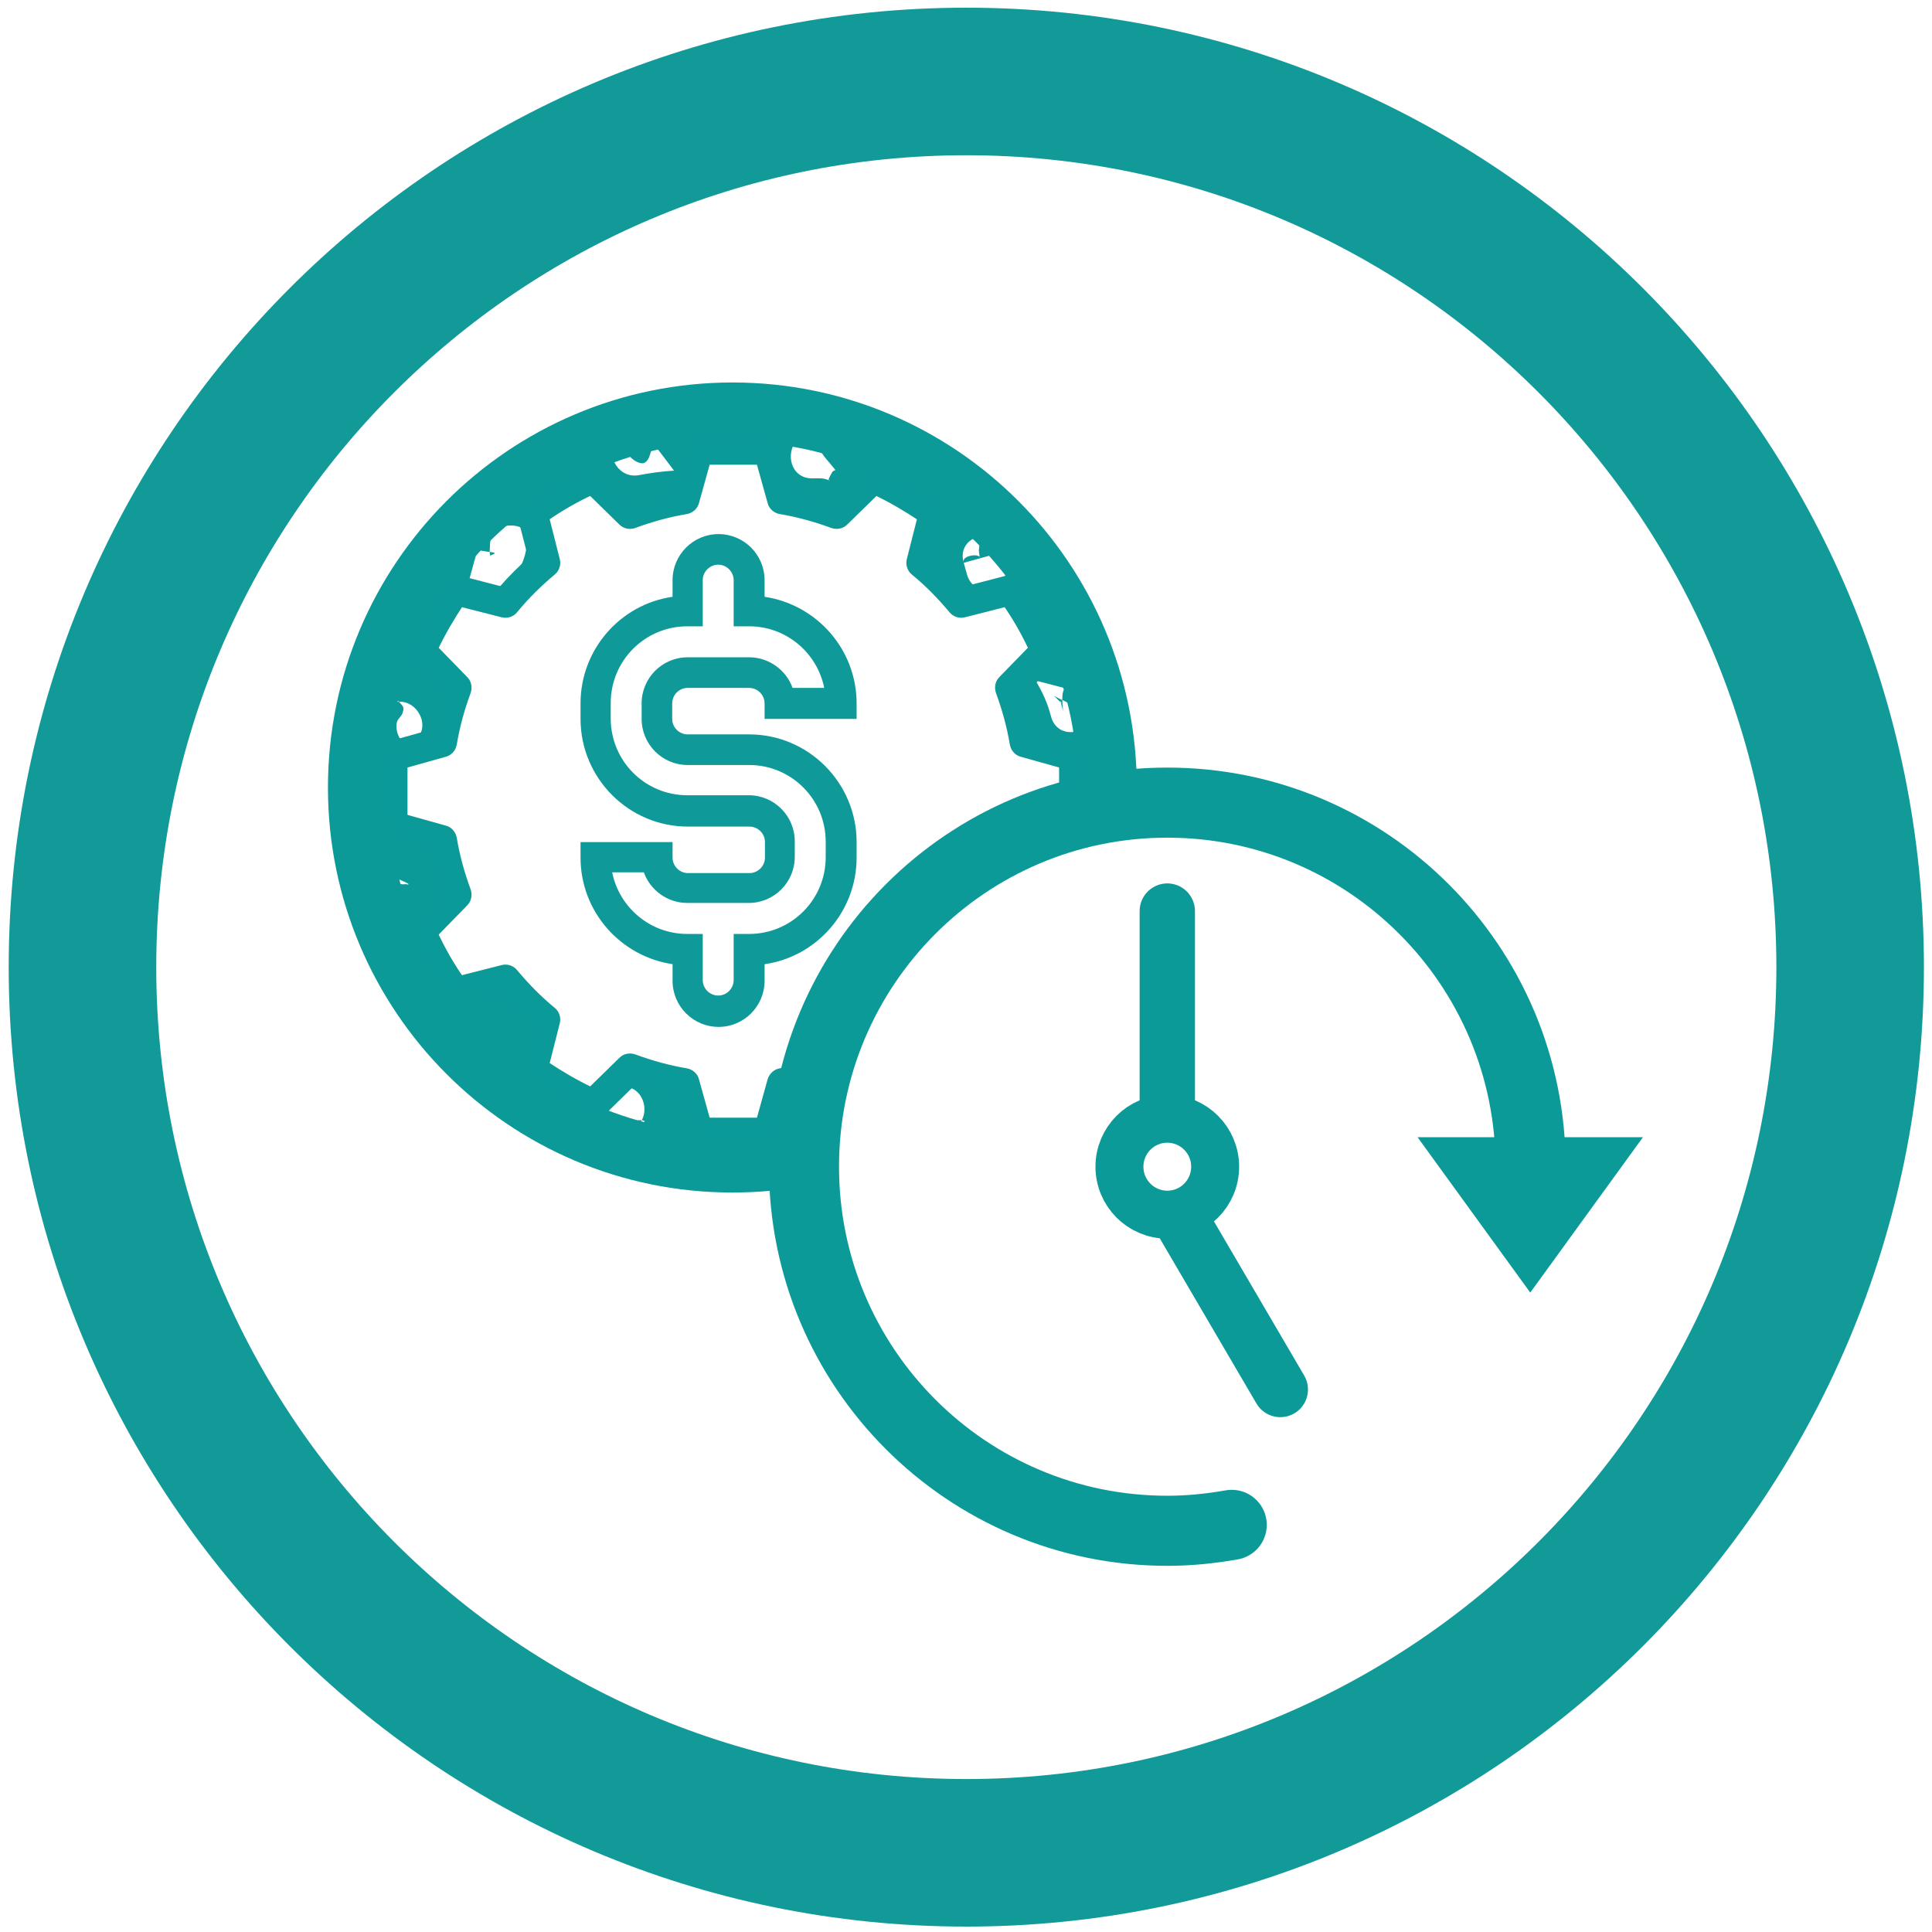 <?xml version="1.0" encoding="UTF-8"?>
<svg width="147px" height="147px" viewBox="0 0 147 147" version="1.1" xmlns="http://www.w3.org/2000/svg" xmlns:xlink="http://www.w3.org/1999/xlink">
    <!-- Generator: Sketch 52.5 (67469) - http://www.bohemiancoding.com/sketch -->
    <title>Group 43</title>
    <desc>Created with Sketch.</desc>
    <g id="Page-1" stroke="none" stroke-width="1" fill="none" fill-rule="evenodd">
        <g id="Desktop-HD" transform="translate(-646, -439)">
            <g id="Group-43" transform="translate(652, 445)">
                <path d="M67.524,0.199 C104.664,0.199 134.772,30.37 134.772,67.587 C134.772,104.804 104.664,134.975 67.524,134.975 C30.384,134.975 0.276,104.804 0.276,67.587 C0.276,30.37 30.384,0.199 67.524,0.199 Z" id="Stroke-1" stroke="#129A99" stroke-width="11.227"></path>
                <path d="M76.599,51.533 C76.599,51.14 76.318,50.775 75.954,50.663 L72.733,49.765 C72.537,48.67 72.229,47.632 71.893,46.565 L74.218,44.18 C74.47,43.927 74.554,43.506 74.386,43.169 C73.629,41.485 72.705,39.885 71.613,38.37 C71.389,38.061 71.025,37.921 70.661,38.033 L67.412,38.875 C66.684,38.033 65.927,37.275 65.087,36.545 L65.927,33.29 C66.011,32.925 65.899,32.56 65.591,32.336 C64.107,31.241 62.482,30.315 60.802,29.557 C60.466,29.417 60.074,29.473 59.794,29.725 L57.413,32.055 C56.376,31.69 55.312,31.409 54.22,31.213 L53.323,27.985 C53.212,27.592 52.848,27.34 52.455,27.34 L47.106,27.34 C46.713,27.34 46.35,27.62 46.238,27.985 L45.341,31.213 C44.249,31.409 43.212,31.718 42.148,32.055 L39.768,29.725 C39.516,29.473 39.095,29.389 38.759,29.557 C37.079,30.315 35.454,31.241 33.97,32.336 C33.662,32.56 33.55,32.925 33.634,33.29 L34.474,36.545 C33.634,37.275 32.877,38.033 32.149,38.875 L28.9,38.033 C28.536,37.949 28.172,38.089 27.948,38.37 C26.856,39.857 25.932,41.485 25.175,43.169 C25.035,43.506 25.091,43.899 25.343,44.18 L27.668,46.565 C27.304,47.604 27.024,48.67 26.828,49.765 L23.607,50.663 C23.214,50.775 22.963,51.14 22.963,51.533 L22.963,56.894 C22.963,57.287 23.243,57.652 23.607,57.764 L26.828,58.662 C27.024,59.757 27.332,60.823 27.668,61.861 L25.343,64.247 C25.091,64.5 25.007,64.921 25.175,65.257 C25.932,66.941 26.856,68.541 27.948,70.057 C28.172,70.366 28.536,70.506 28.9,70.394 L32.149,69.552 C32.877,70.394 33.634,71.151 34.474,71.881 L33.634,75.137 C33.55,75.502 33.662,75.867 33.97,76.091 C35.454,77.186 37.079,78.112 38.759,78.87 C39.095,79.01 39.488,78.954 39.768,78.701 L42.148,76.372 C43.185,76.737 44.249,77.017 45.341,77.214 L46.238,80.442 C46.35,80.834 46.713,81.087 47.106,81.087 L52.455,81.087 C52.848,81.087 53.212,80.806 53.323,80.442 L54.164,77.466 C53.968,77.017 53.828,76.568 53.772,76.063 L53.772,76.035 L53.772,76.007 C53.716,75.811 53.716,75.642 53.688,75.474 C53.576,75.502 53.492,75.502 53.38,75.53 C53.043,75.586 52.763,75.839 52.651,76.175 L51.783,79.291 L47.806,79.291 L46.938,76.175 C46.853,75.839 46.546,75.586 46.21,75.53 C44.865,75.305 43.549,74.94 42.26,74.463 C41.924,74.351 41.56,74.407 41.308,74.66 L38.955,76.961 C37.779,76.4 36.63,75.726 35.538,74.997 L36.35,71.797 C36.435,71.46 36.323,71.095 36.043,70.871 C34.978,70.001 34.026,69.018 33.157,67.98 C32.934,67.699 32.569,67.587 32.233,67.671 L29.04,68.485 C28.284,67.391 27.64,66.268 27.08,65.061 L29.376,62.703 C29.628,62.451 29.685,62.086 29.573,61.749 C29.096,60.458 28.732,59.139 28.508,57.792 C28.452,57.455 28.2,57.146 27.864,57.062 L24.755,56.192 L24.755,52.207 L27.864,51.337 C28.2,51.252 28.452,50.944 28.508,50.607 C28.732,49.26 29.096,47.94 29.573,46.649 C29.685,46.313 29.629,45.948 29.376,45.695 L27.08,43.338 C27.64,42.159 28.312,41.008 29.04,39.913 L32.233,40.727 C32.569,40.812 32.934,40.699 33.157,40.419 C34.026,39.352 35.006,38.398 36.043,37.528 C36.323,37.303 36.435,36.938 36.35,36.602 L35.538,33.402 C36.63,32.644 37.751,31.999 38.955,31.437 L41.308,33.739 C41.56,33.991 41.924,34.048 42.26,33.935 C43.549,33.458 44.865,33.093 46.21,32.869 C46.546,32.813 46.853,32.56 46.938,32.223 L47.806,29.108 L51.783,29.108 L52.651,32.223 C52.735,32.56 53.043,32.813 53.38,32.869 C54.724,33.093 56.04,33.458 57.329,33.935 C57.665,34.048 58.029,33.991 58.281,33.739 L60.634,31.437 C61.81,31.999 62.958,32.672 64.051,33.402 L63.239,36.602 C63.155,36.938 63.266,37.303 63.546,37.528 C64.611,38.398 65.563,39.38 66.432,40.419 C66.656,40.699 67.02,40.812 67.356,40.727 L70.549,39.913 C71.305,41.008 71.949,42.131 72.509,43.338 L70.212,45.695 C69.961,45.948 69.905,46.313 70.017,46.649 C70.492,47.94 70.857,49.26 71.081,50.607 C71.137,50.944 71.389,51.252 71.725,51.337 L74.834,52.207 L74.834,53.75 C75.422,53.778 76.178,53.778 76.71,53.75 L76.599,51.533 Z" id="Fill-3" fill="#099A99"></path>
                <path d="M76.599,51.533 C76.599,51.14 76.318,50.775 75.954,50.663 L72.733,49.765 C72.537,48.67 72.229,47.632 71.893,46.565 L74.218,44.18 C74.47,43.927 74.554,43.506 74.386,43.169 C73.629,41.485 72.705,39.885 71.613,38.37 C71.389,38.061 71.025,37.921 70.661,38.033 L67.412,38.875 C66.684,38.033 65.927,37.275 65.087,36.545 L65.927,33.29 C66.011,32.925 65.899,32.56 65.591,32.336 C64.107,31.241 62.482,30.315 60.802,29.557 C60.466,29.417 60.074,29.473 59.794,29.725 L57.413,32.055 C56.376,31.69 55.312,31.409 54.22,31.213 L53.323,27.985 C53.212,27.592 52.848,27.34 52.455,27.34 L47.106,27.34 C46.713,27.34 46.35,27.62 46.238,27.985 L45.341,31.213 C44.249,31.409 43.212,31.718 42.148,32.055 L39.768,29.725 C39.516,29.473 39.095,29.389 38.759,29.557 C37.079,30.315 35.454,31.241 33.97,32.336 C33.662,32.56 33.55,32.925 33.634,33.29 L34.474,36.545 C33.634,37.275 32.877,38.033 32.149,38.875 L28.9,38.033 C28.536,37.949 28.172,38.089 27.948,38.37 C26.856,39.857 25.932,41.485 25.175,43.169 C25.035,43.506 25.091,43.899 25.343,44.18 L27.668,46.565 C27.304,47.604 27.024,48.67 26.828,49.765 L23.607,50.663 C23.214,50.775 22.963,51.14 22.963,51.533 L22.963,56.894 C22.963,57.287 23.243,57.652 23.607,57.764 L26.828,58.662 C27.024,59.757 27.332,60.823 27.668,61.861 L25.343,64.247 C25.091,64.5 25.007,64.921 25.175,65.257 C25.932,66.941 26.856,68.541 27.948,70.057 C28.172,70.366 28.536,70.506 28.9,70.394 L32.149,69.552 C32.877,70.394 33.634,71.151 34.474,71.881 L33.634,75.137 C33.55,75.502 33.662,75.867 33.97,76.091 C35.454,77.186 37.079,78.112 38.759,78.87 C39.095,79.01 39.488,78.954 39.768,78.701 L42.148,76.372 C43.185,76.737 44.249,77.017 45.341,77.214 L46.238,80.442 C46.35,80.834 46.713,81.087 47.106,81.087 L52.455,81.087 C52.848,81.087 53.212,80.806 53.323,80.442 L54.164,77.466 C53.968,77.017 53.828,76.568 53.772,76.063 L53.772,76.035 L53.772,76.007 C53.716,75.811 53.716,75.642 53.688,75.474 C53.576,75.502 53.492,75.502 53.38,75.53 C53.043,75.586 52.763,75.839 52.651,76.175 L51.783,79.291 L47.806,79.291 L46.938,76.175 C46.853,75.839 46.546,75.586 46.21,75.53 C44.865,75.305 43.549,74.94 42.26,74.463 C41.924,74.351 41.56,74.407 41.308,74.66 L38.955,76.961 C37.779,76.4 36.63,75.726 35.538,74.997 L36.35,71.797 C36.435,71.46 36.323,71.095 36.043,70.871 C34.978,70.001 34.026,69.018 33.157,67.98 C32.934,67.699 32.569,67.587 32.233,67.671 L29.04,68.485 C28.284,67.391 27.64,66.268 27.08,65.061 L29.376,62.703 C29.628,62.451 29.685,62.086 29.573,61.749 C29.096,60.458 28.732,59.139 28.508,57.792 C28.452,57.455 28.2,57.146 27.864,57.062 L24.755,56.192 L24.755,52.207 L27.864,51.337 C28.2,51.252 28.452,50.944 28.508,50.607 C28.732,49.26 29.096,47.94 29.573,46.649 C29.685,46.313 29.629,45.948 29.376,45.695 L27.08,43.338 C27.64,42.159 28.312,41.008 29.04,39.913 L32.233,40.727 C32.569,40.812 32.934,40.699 33.157,40.419 C34.026,39.352 35.006,38.398 36.043,37.528 C36.323,37.303 36.435,36.938 36.35,36.602 L35.538,33.402 C36.63,32.644 37.751,31.999 38.955,31.437 L41.308,33.739 C41.56,33.991 41.924,34.048 42.26,33.935 C43.549,33.458 44.865,33.093 46.21,32.869 C46.546,32.813 46.853,32.56 46.938,32.223 L47.806,29.108 L51.783,29.108 L52.651,32.223 C52.735,32.56 53.043,32.813 53.38,32.869 C54.724,33.093 56.04,33.458 57.329,33.935 C57.665,34.048 58.029,33.991 58.281,33.739 L60.634,31.437 C61.81,31.999 62.958,32.672 64.051,33.402 L63.239,36.602 C63.155,36.938 63.266,37.303 63.546,37.528 C64.611,38.398 65.563,39.38 66.432,40.419 C66.656,40.699 67.02,40.812 67.356,40.727 L70.549,39.913 C71.305,41.008 71.949,42.131 72.509,43.338 L70.212,45.695 C69.961,45.948 69.905,46.313 70.017,46.649 C70.492,47.94 70.857,49.26 71.081,50.607 C71.137,50.944 71.389,51.252 71.725,51.337 L74.834,52.207 L74.834,53.75 C75.422,53.778 76.178,53.778 76.71,53.75 L76.599,51.533 Z" id="Stroke-5" stroke="#0C9A99" stroke-width="0.5"></path>
                <path d="M49.822,38.145 L49.822,41.654 L50.999,41.654 C53.828,41.654 56.18,43.674 56.713,46.341 L54.304,46.341 C53.828,44.993 52.511,44.011 50.999,44.011 L46.321,44.011 C44.389,44.011 42.82,45.583 42.82,47.519 L42.82,48.698 C42.82,50.635 44.389,52.207 46.321,52.207 L50.999,52.207 C54.22,52.207 56.825,54.817 56.825,58.044 L56.825,59.223 C56.825,62.451 54.22,65.061 50.999,65.061 L49.822,65.061 L49.822,68.569 C49.822,69.215 49.29,69.748 48.646,69.748 C48.002,69.748 47.47,69.215 47.47,68.569 L47.47,65.061 L46.293,65.061 C43.465,65.061 41.112,63.04 40.58,60.374 L42.988,60.374 C43.465,61.721 44.781,62.703 46.293,62.703 L50.971,62.703 C52.903,62.703 54.472,61.132 54.472,59.195 L54.472,58.016 C54.472,56.08 52.903,54.508 50.971,54.508 L46.293,54.508 C43.072,54.508 40.468,51.898 40.468,48.67 L40.468,47.491 C40.468,44.264 43.072,41.654 46.293,41.654 L47.47,41.654 L47.47,38.145 C47.47,37.5 48.002,36.966 48.646,36.966 C49.29,36.966 49.822,37.5 49.822,38.145 M45.173,38.145 L45.173,39.408 C41.224,39.97 38.171,43.394 38.171,47.519 L38.171,48.698 C38.171,53.217 41.84,56.894 46.349,56.894 L51.027,56.894 C51.671,56.894 52.203,57.427 52.203,58.072 L52.203,59.251 C52.203,59.897 51.671,60.43 51.027,60.43 L46.349,60.43 C45.705,60.43 45.173,59.897 45.173,59.251 L45.173,58.072 L38.171,58.072 L38.171,59.251 C38.171,63.377 41.224,66.773 45.173,67.362 L45.173,68.625 C45.173,70.562 46.742,72.134 48.674,72.134 C50.607,72.134 52.175,70.562 52.175,68.625 L52.175,67.362 C56.124,66.801 59.177,63.377 59.177,59.251 L59.177,58.072 C59.177,53.554 55.508,49.877 50.999,49.877 L46.321,49.877 C45.677,49.877 45.145,49.344 45.145,48.698 L45.145,47.519 C45.145,46.874 45.677,46.341 46.321,46.341 L50.999,46.341 C51.643,46.341 52.175,46.874 52.175,47.519 L52.175,48.698 L59.177,48.698 L59.177,47.519 C59.177,43.394 56.124,39.998 52.175,39.408 L52.175,38.145 C52.175,36.209 50.607,34.637 48.674,34.637 C46.742,34.637 45.173,36.209 45.173,38.145" id="Fill-7" fill="#0F9A99"></path>
                <path d="M54.78,82.041 C53.128,82.35 51.447,82.49 49.711,82.49 C33.97,82.49 21.198,69.692 21.198,53.919 C21.198,38.145 33.97,25.347 49.739,25.347 C65.507,25.347 78.251,38.145 78.251,53.919" id="Stroke-9" stroke="#0C9A99" stroke-width="4.491"></path>
                <path d="M87.718,110.023 C86.121,110.304 84.497,110.473 82.816,110.473 C67.552,110.473 55.172,98.067 55.172,82.771 C55.172,67.475 67.552,55.069 82.816,55.069 C98.081,55.069 110.46,67.475 110.46,82.771" id="Stroke-11" stroke="#0C9A99" stroke-width="5.333" stroke-linecap="round"></path>
                <polygon id="Fill-13" fill="#099A99" points="106.259 82.771 114.606 82.771 110.432 88.525"></polygon>
                <polygon id="Stroke-15" stroke="#0C9A99" stroke-width="4.491" stroke-linecap="round" points="106.259 82.771 114.606 82.771 110.432 88.525"></polygon>
                <path d="M77.131,47.632 C76.794,46.397 76.29,45.218 75.618,44.095 C75.17,43.337 74.106,43.001 73.349,43.506 C72.033,44.32 71.585,45.695 71.501,47.183 C71.473,47.94 71.529,48.754 72.005,49.372 C72.285,49.737 72.678,49.961 73.125,50.13 C73.265,50.186 73.546,50.214 73.63,50.41 C73.966,51.252 74.722,51.842 75.674,51.589 C76.459,51.364 77.187,50.382 76.85,49.54 C76.599,48.923 76.29,48.333 75.786,47.856 C75.31,47.407 74.722,47.267 74.19,46.93 C74.386,47.126 74.582,47.323 74.778,47.519 C74.75,47.435 74.694,47.351 74.666,47.267 C74.75,47.547 74.806,47.828 74.89,48.109 C74.862,47.772 74.694,46.593 75.058,46.369 C74.302,46.172 73.546,45.976 72.789,45.779 C73.321,46.649 73.714,47.519 73.966,48.502 C74.498,50.607 77.691,49.709 77.131,47.632" id="Fill-17" fill="#0C9A99"></path>
                <path d="M65.451,33.57 C65.563,34.048 65.367,34.525 65.283,34.974 C65.171,35.535 65.115,36.068 65.199,36.658 C65.339,37.668 65.815,38.622 66.712,39.156 C68.784,40.391 71.361,38.145 70.549,35.928 C69.82,33.935 66.712,34.721 67.328,36.826 C67.412,37.135 67.496,37.416 67.58,37.724 C68.168,39.773 71.389,38.903 70.801,36.826 C70.717,36.517 70.633,36.237 70.549,35.928 C69.484,36.237 68.392,36.517 67.328,36.826 C67.104,36.209 68.672,36.096 68.532,36.461 C68.56,36.433 68.476,35.956 68.476,35.9 C68.56,34.777 68.896,33.879 68.644,32.728 C68.224,30.595 65.003,31.494 65.451,33.57" id="Fill-19" fill="#0C9A99"></path>
                <path d="M52.735,26.722 C52.315,28.462 53.38,29.837 54.36,31.185 C55.284,32.476 56.713,33.458 58.365,33.009 C60.074,32.56 60.802,30.679 60.074,29.108 C59.289,27.424 57.497,27.031 55.788,27.059 C53.632,27.059 53.632,30.399 55.788,30.399 C56.096,30.399 56.433,30.371 56.741,30.427 C56.461,30.371 57.189,30.539 57.105,30.567 C56.881,30.623 57.329,29.922 57.357,29.866 C57.329,29.922 57.581,29.697 57.581,29.781 C57.581,29.781 56.797,28.827 56.741,28.771 C56.573,28.546 56.433,28.322 56.264,28.097 C56.152,27.929 56.04,27.789 55.956,27.592 C55.9,27.452 55.9,27.452 55.928,27.592 C56.461,25.515 53.24,24.645 52.735,26.722" id="Fill-21" fill="#0C9A99"></path>
                <path d="M38.395,26.947 C37.499,29.388 39.656,31.802 41.896,32.448 C44.641,33.262 46.265,30.932 46.854,28.575 C47.106,27.564 46.35,26.385 45.257,26.47 C44.081,26.526 42.904,26.694 41.756,26.919 C39.656,27.34 40.552,30.567 42.652,30.146 C43.521,29.978 44.389,29.866 45.285,29.809 C44.753,29.108 44.221,28.406 43.689,27.704 C43.549,28.238 43.409,29.304 42.82,29.248 C42.232,29.192 41.448,28.434 41.644,27.845 C42.372,25.796 39.151,24.926 38.395,26.947" id="Fill-23" fill="#0C9A99"></path>
                <path d="M30.329,33.205 C30.553,33.598 31.225,36.068 30.329,35.844 C30.021,36.91 29.741,38.005 29.433,39.071 C30.777,39.268 32.233,39.717 33.41,38.847 C34.446,38.089 34.67,36.77 34.614,35.591 C34.53,33.458 31.197,33.43 31.281,35.591 C31.281,35.731 31.225,36.012 31.281,36.152 C31.365,36.349 31.001,36.377 31.449,36.209 C31.953,36.012 31.281,36.012 31.141,35.984 C30.861,35.928 30.581,35.9 30.301,35.844 C29.405,35.703 28.508,36.068 28.256,37.023 C28.032,37.865 28.536,38.875 29.433,39.071 C31.225,39.464 32.962,38.594 33.69,36.938 C34.474,35.198 34.082,33.149 33.186,31.521 C32.149,29.641 29.264,31.325 30.329,33.205" id="Fill-25" fill="#0C9A99"></path>
                <path d="M22.486,44.909 C22.935,46.004 23.635,46.621 24.419,47.463 C24.699,47.772 24.755,47.828 24.643,48.221 C24.559,48.474 24.363,48.614 24.251,48.811 C23.943,49.428 24.475,50.944 25.315,50.495 C27.192,49.456 25.511,46.593 23.635,47.604 C22.318,48.333 21.394,49.905 22.402,51.28 C23.411,52.712 25.511,52.207 26.604,51.168 C27.64,50.158 28.34,48.502 27.976,47.042 C27.808,46.369 27.444,45.807 26.996,45.302 C26.66,44.937 25.932,44.488 25.735,44.011 C25.399,43.169 24.615,42.608 23.691,42.832 C22.851,43.057 22.15,44.067 22.486,44.909" id="Fill-27" fill="#0C9A99"></path>
                <path d="M21.394,57.988 C21.842,59.055 22.346,60.149 23.355,60.795 C23.747,61.047 24.363,61.356 24.867,61.272 C25.315,61.356 25.091,61.216 24.223,60.851 C24.251,60.963 24.307,61.104 24.335,61.216 C24.335,61.468 24.391,61.749 24.559,61.693 C22.542,62.367 23.411,65.594 25.455,64.921 C27.556,64.219 28.144,62.114 27.5,60.149 C27.22,59.251 26.828,58.381 25.875,58.044 C25.679,57.988 25.455,57.96 25.231,57.932 C24.979,57.932 24.951,57.932 25.175,57.96 C24.923,57.736 24.755,57.371 24.643,57.09 C24.307,56.248 23.551,55.659 22.598,55.911 C21.758,56.136 21.058,57.174 21.394,57.988" id="Fill-29" fill="#0C9A99"></path>
                <path d="M28.844,72.246 C29.292,72.386 29.713,72.527 30.161,72.667 C30.441,72.751 30.889,72.807 31.113,72.976 C30.749,72.723 31.085,73.228 31.169,73.397 C31.337,73.846 31.505,74.295 31.673,74.716 C32.009,75.558 32.793,76.147 33.718,75.895 C34.53,75.67 35.202,74.688 34.894,73.846 C34.474,72.779 34.166,71.292 33.326,70.478 C32.429,69.608 30.917,69.383 29.769,69.018 C27.668,68.373 26.8,71.572 28.844,72.246" id="Fill-31" fill="#0C9A99"></path>
                <path d="M33.41,74.295 C35.566,74.295 35.566,70.955 33.41,70.955 C31.253,70.955 31.253,74.295 33.41,74.295" id="Fill-33" fill="#0C9A99"></path>
                <path d="M40.972,76.793 C40.02,77.102 39.347,77.607 38.815,78.477 C38.003,79.824 39.712,81.789 41.084,80.75 C41.532,80.442 42.316,80.049 42.652,79.6 C43.213,79.319 43.157,79.207 42.484,79.235 C42.652,79.319 42.821,79.431 42.989,79.543 C43.801,80.105 44.473,80.834 45.005,81.676 C46.154,83.501 49.038,81.817 47.89,79.992 C46.966,78.533 45.733,77.158 44.193,76.344 C42.288,75.333 40.916,76.765 39.432,77.859 C40.188,78.617 40.944,79.375 41.7,80.133 C41.728,80.021 41.756,79.964 41.868,79.992 C43.913,79.347 43.045,76.119 40.972,76.793" id="Fill-35" fill="#0C9A99"></path>
                <path d="M82.816,79.122 C84.827,79.122 86.457,80.756 86.457,82.771 C86.457,84.786 84.827,86.42 82.816,86.42 C80.805,86.42 79.175,84.786 79.175,82.771 C79.175,80.756 80.805,79.122 82.816,79.122 Z" id="Stroke-37" stroke="#0C9A99" stroke-width="3.649" stroke-linecap="round"></path>
                <path d="M82.816,78.196 L82.816,63.321" id="Stroke-39" stroke="#0C9A99" stroke-width="4.21" stroke-linecap="round"></path>
                <path d="M84.021,87.093 L91.415,99.723" id="Stroke-41" stroke="#0C9A99" stroke-width="4.21" stroke-linecap="round"></path>
            </g>
        </g>
    </g>
</svg>